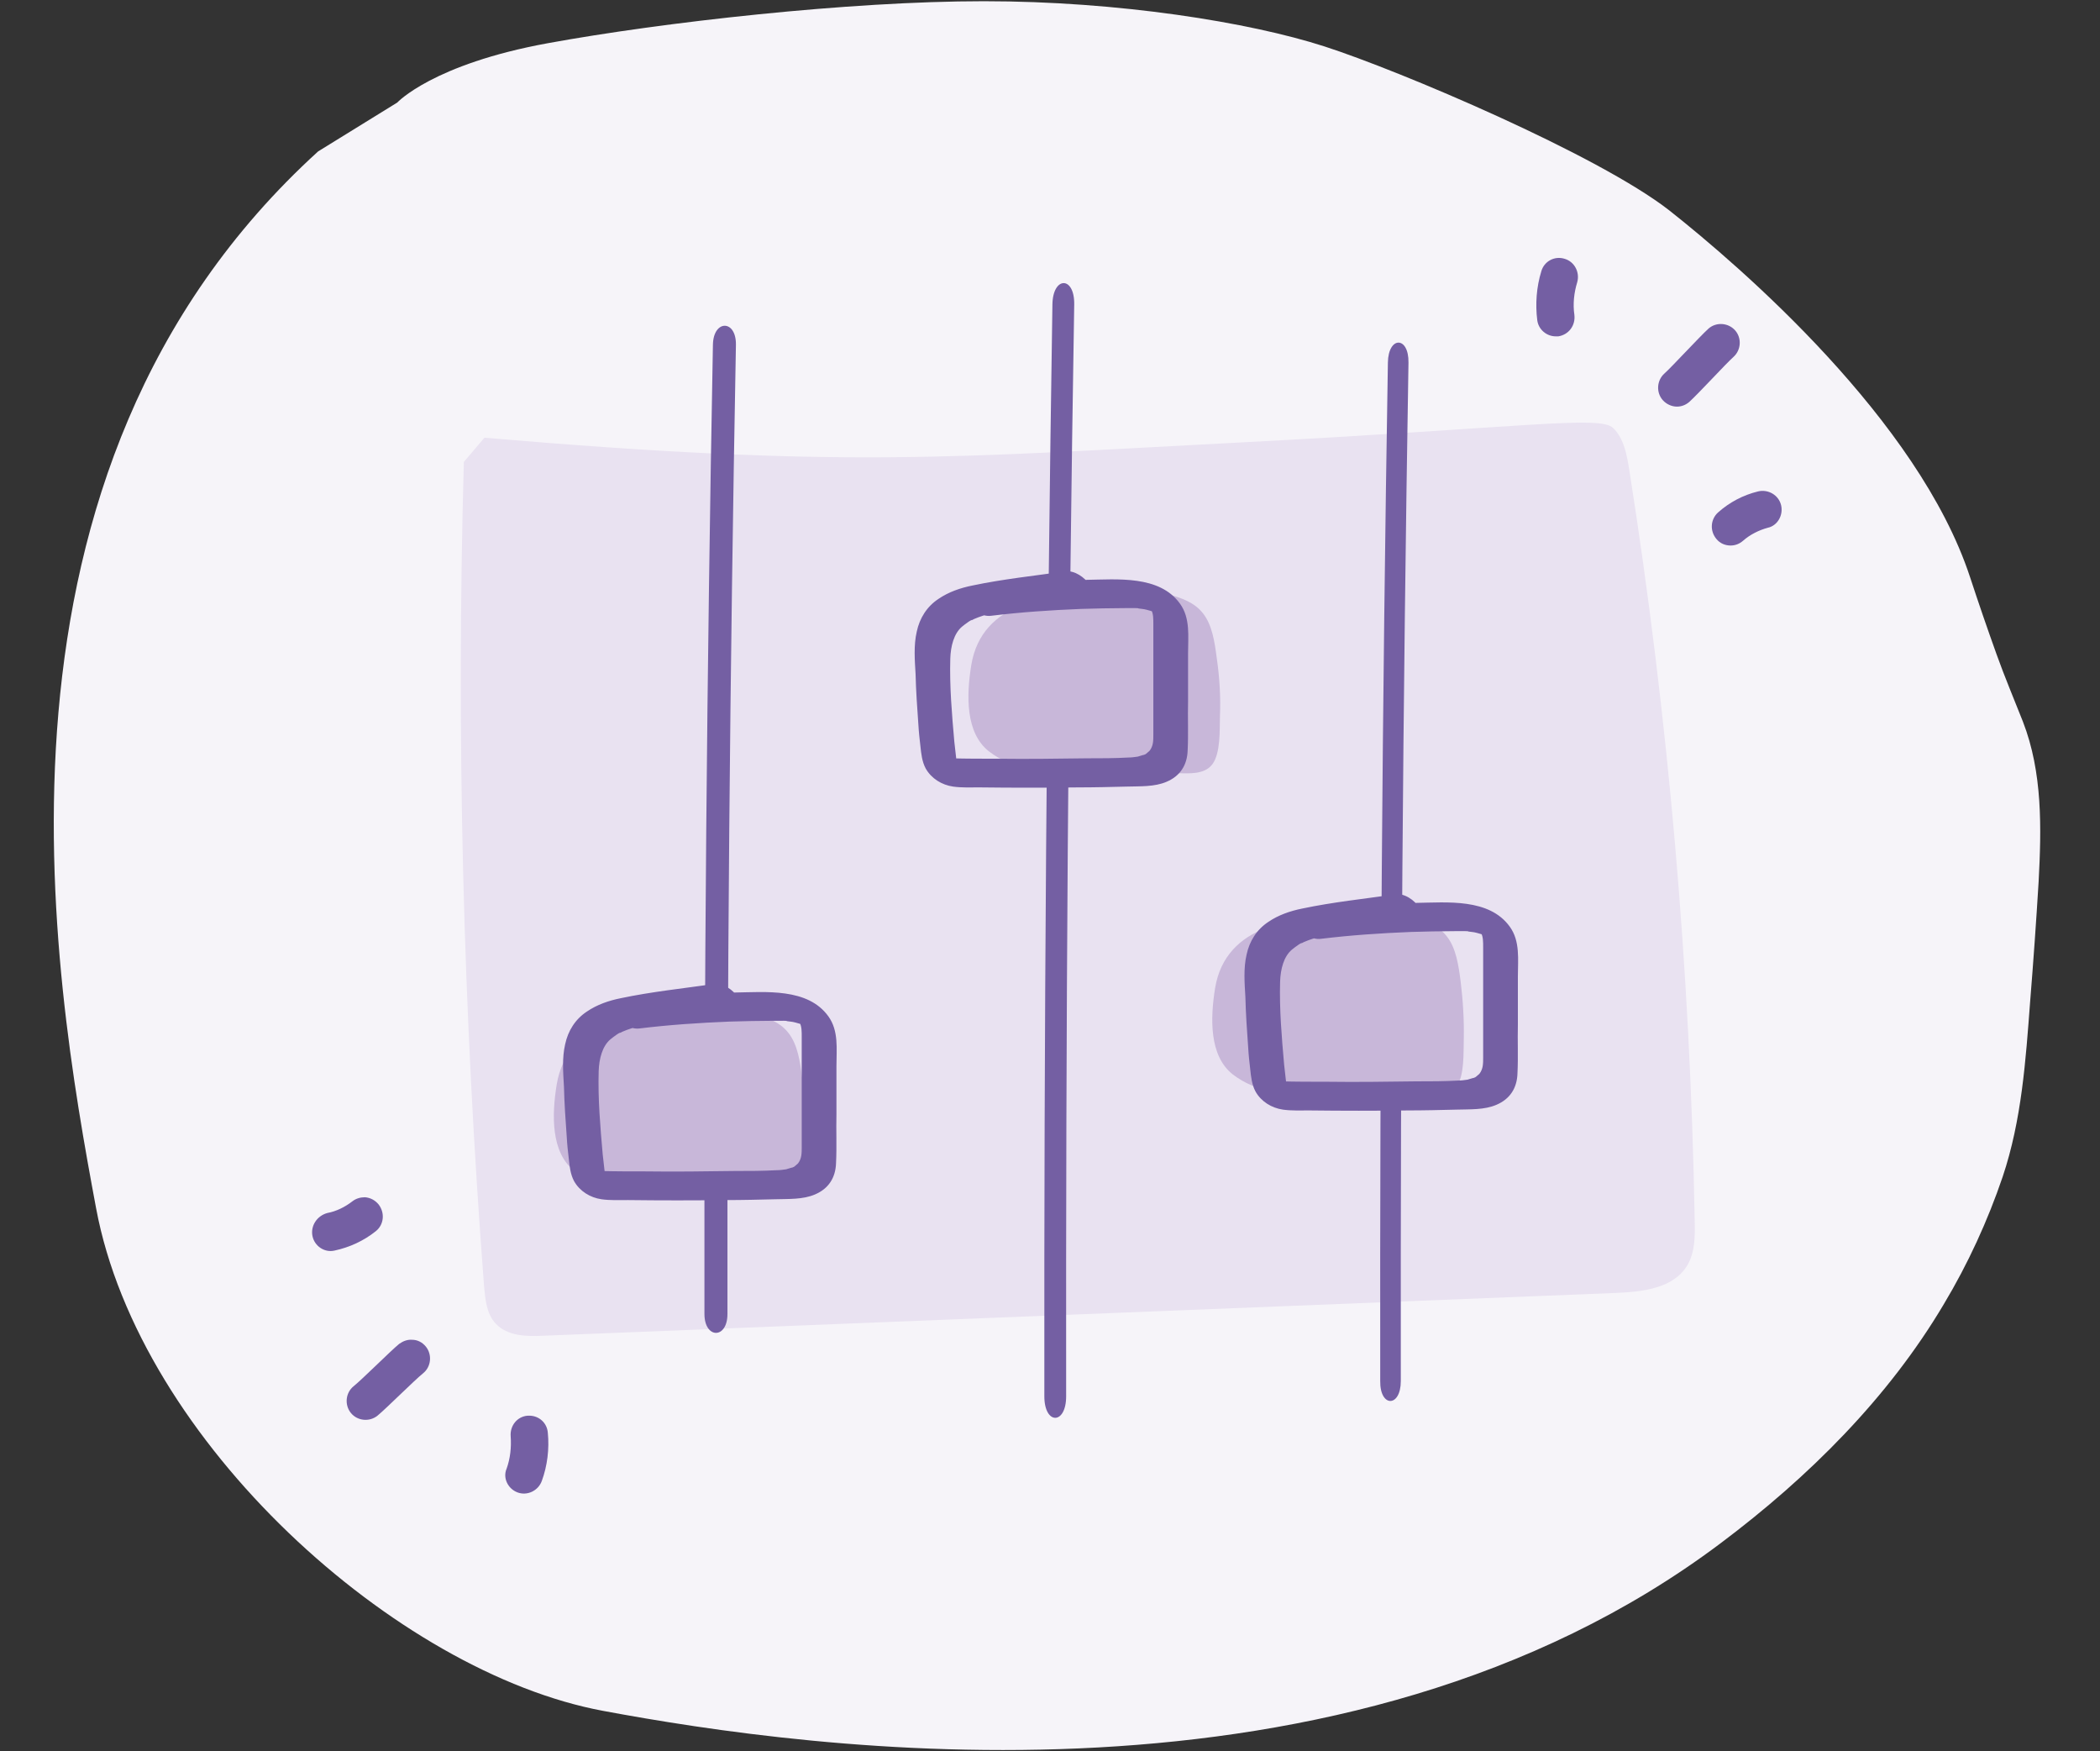 <?xml version="1.0" encoding="utf-8"?>
<!-- Generator: Adobe Illustrator 28.1.0, SVG Export Plug-In . SVG Version: 6.00 Build 0)  -->
<svg version="1.1" id="Layer_1" xmlns="http://www.w3.org/2000/svg" xmlns:xlink="http://www.w3.org/1999/xlink" x="0px" y="0px"
	 viewBox="0 0 520.2 433.7" style="enable-background:new 0 0 520.2 433.7;" xml:space="preserve">
<rect x="0" y="0" width="520.2" height="433.7" fill="#333333" stroke="none"/>
<style type="text/css">
	.st0{fill:#F6F4F9;}
	.st1{fill:#E9E2F1;}
	.st2{fill:#745FA3;}
	.st3{fill:#C8B7D9;}
	.st4{fill:#F3F8F8;}
	.st5{fill:#75A39D;}
	.st6{fill:#E0EBEA;}
	.st7{fill:#FFFFFF;}
	.st8{fill:#FFFFFF;stroke:#75A39D;stroke-width:0;stroke-miterlimit:10;}
	.st9{fill:none;stroke:#231F20;stroke-width:3.198;stroke-miterlimit:10;}
	.st10{fill:none;stroke:#75A39D;stroke-width:3.738;stroke-linecap:round;stroke-linejoin:round;stroke-miterlimit:10;}
	.st11{fill:#FFFFFF;stroke:#FFFFFF;stroke-width:0.592;stroke-miterlimit:10;}
	.st12{fill:#C4DCDA;}
	.st13{fill:none;stroke:#231F20;stroke-width:3.574;stroke-miterlimit:10;}
	.st14{fill:none;stroke:#D56F42;stroke-width:1.637;stroke-miterlimit:10;}
	.st15{opacity:0.2;fill:#75A39D;}
	.st16{fill:none;stroke:#D56F42;stroke-width:1.448;stroke-miterlimit:10;}
	.st17{fill:none;stroke:#75A39D;stroke-width:3.01;stroke-linecap:round;stroke-linejoin:round;stroke-miterlimit:10;}
	.st18{fill:none;stroke:#231F20;stroke-width:2.683;stroke-miterlimit:10;}
	.st19{clip-path:url(#SVGID_00000070087405456719904470000016442600069677341596_);}
	.st20{fill:none;stroke:#75A39D;stroke-width:3.28;stroke-miterlimit:10;}
	.st21{fill:#E0ECEC;}
	.st22{fill:none;stroke:#75A39D;stroke-width:1.178;stroke-miterlimit:10;}
	.st23{fill:#745FA3;stroke:#745FA3;stroke-miterlimit:10;}
	.st24{fill:none;stroke:#231F20;stroke-width:4.233;stroke-miterlimit:10;}
	.st25{fill:#D3E7E9;}
	.st26{fill:none;stroke:#75A39D;stroke-width:1.314;stroke-miterlimit:10;}
	.st27{fill:none;stroke:#75A39D;stroke-width:4.006;stroke-linecap:round;stroke-linejoin:round;stroke-miterlimit:10;}
	.st28{fill:none;stroke:#C4DCDA;stroke-width:4.006;stroke-linecap:round;stroke-linejoin:round;stroke-miterlimit:10;}
	.st29{fill:none;stroke:#75A39D;stroke-width:2.934;stroke-linecap:round;stroke-linejoin:round;stroke-miterlimit:10;}
	.st30{fill:none;stroke:#C4DCDA;stroke-width:1.514;stroke-linecap:round;stroke-linejoin:round;stroke-miterlimit:10;}
	.st31{fill:none;stroke:#C4DCDA;stroke-width:1.053;stroke-linecap:round;stroke-linejoin:round;stroke-miterlimit:10;}
	.st32{fill:none;stroke:#75A39D;stroke-width:2.577;stroke-linecap:round;stroke-linejoin:round;stroke-miterlimit:10;}
	.st33{fill:none;stroke:#75A39D;stroke-width:2.475;stroke-linecap:round;stroke-linejoin:round;stroke-miterlimit:10;}
	.st34{fill:none;stroke:#75A39D;stroke-width:2.419;stroke-linecap:round;stroke-linejoin:round;stroke-miterlimit:10;}
	.st35{fill:#FFFFFF;stroke:#75A39D;stroke-width:2.575;stroke-linecap:round;stroke-linejoin:round;stroke-miterlimit:10;}
	.st36{fill:none;stroke:#75A39D;stroke-width:2.41;stroke-linecap:round;stroke-linejoin:round;stroke-miterlimit:10;}
	.st37{fill:none;stroke:#75A39D;stroke-width:2.667;stroke-linecap:round;stroke-linejoin:round;stroke-miterlimit:10;}
	.st38{fill:#215B51;}
	.st39{fill:none;stroke:#D56F42;stroke-width:0.78;stroke-miterlimit:10;}
	.st40{fill:none;stroke:#231F20;stroke-width:3.265;stroke-miterlimit:10;}
	.st41{fill:none;stroke:#75A39D;stroke-width:3.661;stroke-linecap:round;stroke-linejoin:round;stroke-miterlimit:10;}
	.st42{fill:none;stroke:#75A39D;stroke-width:2.878;stroke-miterlimit:10;}
	.st43{fill:none;stroke:#D56F42;stroke-width:0.948;stroke-miterlimit:10;}
	.st44{fill:none;stroke:#D56F42;stroke-width:0.675;stroke-miterlimit:10;}
	.st45{fill:#83BE4E;}
	.st46{fill:none;stroke:#75A39D;stroke-width:0.865;stroke-linecap:round;stroke-linejoin:round;stroke-miterlimit:10;}
	.st47{fill:#01564C;}
	.st48{fill:none;stroke:#01564C;stroke-width:0.296;stroke-miterlimit:10;}
	.st49{fill:none;stroke:#75A39D;stroke-width:3.677;stroke-miterlimit:10;}
	.st50{fill:none;stroke:#231F20;stroke-width:3.696;stroke-miterlimit:10;}
	.st51{fill:none;stroke:#75A39D;stroke-width:4.145;stroke-linecap:round;stroke-linejoin:round;stroke-miterlimit:10;}
	.st52{fill:none;stroke:#75A39D;stroke-width:3.425;stroke-linecap:round;stroke-linejoin:round;stroke-miterlimit:10;}
	.st53{fill:#225C52;}
	.st54{fill:none;stroke:#75A39D;stroke-width:4.855;stroke-linecap:round;stroke-linejoin:round;stroke-miterlimit:10;}
	.st55{fill:none;stroke:#75A39D;stroke-width:3.68;stroke-linecap:round;stroke-linejoin:round;stroke-miterlimit:10;}
	.st56{fill:none;stroke:#75A39D;stroke-width:0.601;stroke-miterlimit:10;}
	.st57{fill:none;stroke:#231F20;stroke-width:6.612;stroke-miterlimit:10;}
	.st58{fill:none;stroke:#75A39D;stroke-width:7.415;stroke-linecap:round;stroke-linejoin:round;stroke-miterlimit:10;}
	.st59{fill:none;stroke:#75A39D;stroke-width:9.67;stroke-miterlimit:10;}
	.st60{fill:none;stroke:#75A39D;stroke-width:1.173;stroke-miterlimit:10;}
	.st61{fill:none;stroke:#75A39D;stroke-width:1.45;stroke-miterlimit:10;}
	.st62{fill:none;stroke:#75A39D;stroke-width:7.835;stroke-linecap:round;stroke-linejoin:round;stroke-miterlimit:10;}
	.st63{fill:none;stroke:#C4DCDA;stroke-width:4.042;stroke-linecap:round;stroke-linejoin:round;stroke-miterlimit:10;}
	.st64{fill:none;stroke:#C4DCDA;stroke-width:2.811;stroke-linecap:round;stroke-linejoin:round;stroke-miterlimit:10;}
	.st65{fill:none;stroke:#75A39D;stroke-width:7.677;stroke-linecap:round;stroke-linejoin:round;stroke-miterlimit:10;}
	.st66{fill:none;stroke:#231F20;stroke-width:4.649;stroke-miterlimit:10;}
	.st67{clip-path:url(#SVGID_00000136392977176589101790000007370452677956250815_);}
	.st68{fill:#75A39D;stroke:#75A39D;stroke-width:7.33;stroke-miterlimit:10;}
	.st69{clip-path:url(#SVGID_00000003819328504940807920000007822519915079258265_);}
	.st70{fill:none;stroke:#75A39D;stroke-width:5.752;stroke-linecap:round;stroke-linejoin:round;stroke-miterlimit:10;}
	.st71{fill:none;stroke:#75A39D;stroke-width:5.621;stroke-linecap:round;stroke-linejoin:round;stroke-miterlimit:10;}
	.st72{fill:#FFFFFF;stroke:#75A39D;stroke-width:5.986;stroke-linecap:round;stroke-linejoin:round;stroke-miterlimit:10;}
	.st73{fill:none;stroke:#75A39D;stroke-width:5.601;stroke-linecap:round;stroke-linejoin:round;stroke-miterlimit:10;}
	.st74{fill:none;stroke:#75A39D;stroke-width:6.198;stroke-linecap:round;stroke-linejoin:round;stroke-miterlimit:10;}
	.st75{fill:none;stroke:#75A39D;stroke-width:9.301;stroke-linecap:round;stroke-linejoin:round;stroke-miterlimit:10;}
	.st76{fill:none;stroke:#B0CCC9;stroke-width:9.301;stroke-linecap:round;stroke-linejoin:round;stroke-miterlimit:10;}
	.st77{fill:none;stroke:#75A39D;stroke-width:3.664;stroke-linecap:round;stroke-linejoin:round;stroke-miterlimit:10;}
	.st78{fill:none;stroke:#C4DCDA;stroke-width:3.664;stroke-linecap:round;stroke-linejoin:round;stroke-miterlimit:10;}
	.st79{clip-path:url(#SVGID_00000039128346537206392330000013011374084889700485_);}
	.st80{fill:none;stroke:#C4DCDA;stroke-width:4.29;stroke-linecap:round;stroke-linejoin:round;stroke-miterlimit:10;}
	.st81{fill:none;stroke:#75A39D;stroke-width:4.29;stroke-linecap:round;stroke-linejoin:round;stroke-miterlimit:10;}
	.st82{fill:none;stroke:#D56F42;stroke-width:1.797;stroke-miterlimit:10;}
	.st83{fill:none;stroke:#75A39D;stroke-width:4.649;stroke-linecap:round;stroke-linejoin:round;stroke-miterlimit:10;}
	.st84{fill:none;stroke:#C4DCDA;stroke-width:4.649;stroke-linecap:round;stroke-linejoin:round;stroke-miterlimit:10;}
	.st85{fill:none;stroke:#75A39D;stroke-width:4.873;stroke-linecap:round;stroke-linejoin:round;stroke-miterlimit:10;}
	.st86{fill:none;stroke:#B0CCC9;stroke-width:5;stroke-linecap:round;stroke-linejoin:round;stroke-miterlimit:10;}
	.st87{fill:none;stroke:#D56F42;stroke-width:1.727;stroke-miterlimit:10;}
	.st88{opacity:0.17;fill:#75A39D;}
	.st89{fill:#75A39D;stroke:#75A39D;stroke-width:0.435;stroke-miterlimit:10;}
	.st90{fill:none;stroke:#D56F42;stroke-width:0.719;stroke-miterlimit:10;}
	.st91{fill:none;stroke:#D56F42;stroke-width:0.781;stroke-miterlimit:10;}
	.st92{fill:none;stroke:#D56F42;stroke-width:0.946;stroke-miterlimit:10;}
	.st93{fill:none;stroke:#231F20;stroke-width:3.85;stroke-miterlimit:10;}
	.st94{opacity:0.6;fill:#FFFFFF;}
	.st95{fill:none;stroke:#75A39D;stroke-width:3.752;stroke-linecap:round;stroke-linejoin:round;stroke-miterlimit:10;}
	.st96{fill:none;stroke:#D56F42;stroke-width:1.317;stroke-miterlimit:10;}
	.st97{clip-path:url(#SVGID_00000142136406528891210060000017606484515357240239_);}
	.st98{fill:none;stroke:#231F20;stroke-width:3.392;stroke-miterlimit:10;}
	.st99{clip-path:url(#SVGID_00000156581448610431836360000011795326261007408269_);}
	.st100{fill:none;stroke:#75A39D;stroke-width:4.018;stroke-linecap:round;stroke-linejoin:round;stroke-miterlimit:10;}
	.st101{fill:none;stroke:#C4DCDA;stroke-width:2.073;stroke-linecap:round;stroke-linejoin:round;stroke-miterlimit:10;}
	.st102{fill:none;stroke:#C4DCDA;stroke-width:1.441;stroke-linecap:round;stroke-linejoin:round;stroke-miterlimit:10;}
	.st103{fill:none;stroke:#D56F42;stroke-width:1.224;stroke-miterlimit:10;}
	.st104{fill:none;stroke:#B0CCC9;stroke-width:3.469;stroke-linecap:round;stroke-linejoin:round;stroke-miterlimit:10;}
	.st105{fill:none;stroke:#75A39D;stroke-width:3.469;stroke-linecap:round;stroke-linejoin:round;stroke-miterlimit:10;}
	.st106{fill:none;stroke:#D56F42;stroke-width:1.706;stroke-miterlimit:10;}
	.st107{fill:none;stroke:#B0CCC9;stroke-width:1.721;stroke-linecap:round;stroke-linejoin:round;stroke-miterlimit:10;}
	.st108{fill:none;stroke:#75A39D;stroke-width:1.721;stroke-linecap:round;stroke-linejoin:round;stroke-miterlimit:10;}
	.st109{fill:none;stroke:#B0CCC9;stroke-width:0.494;stroke-linecap:round;stroke-linejoin:round;stroke-miterlimit:10;}
	.st110{fill:none;stroke:#75A39D;stroke-width:0.494;stroke-linecap:round;stroke-linejoin:round;stroke-miterlimit:10;}
	.st111{fill:none;stroke:#75A39D;stroke-width:2.26;stroke-linecap:round;stroke-linejoin:round;stroke-miterlimit:10;}
	.st112{fill:none;stroke:#C4DCDA;stroke-width:1.166;stroke-linecap:round;stroke-linejoin:round;stroke-miterlimit:10;}
	.st113{fill:none;stroke:#C4DCDA;stroke-width:0.811;stroke-linecap:round;stroke-linejoin:round;stroke-miterlimit:10;}
	.st114{fill:none;stroke:#75A39D;stroke-width:3.26;stroke-linecap:round;stroke-linejoin:round;stroke-miterlimit:10;}
	.st115{fill:none;stroke:#75A39D;stroke-width:1.658;stroke-miterlimit:10;}
	.st116{fill:#FFFFFF;stroke:#FFFFFF;stroke-width:4.859;stroke-miterlimit:10;}
	.st117{fill:none;stroke:#D56F42;stroke-width:2.931;stroke-miterlimit:10;}
	.st118{fill:none;stroke:#231F20;stroke-width:6.864;stroke-miterlimit:10;}
	.st119{fill:none;stroke:#75A39D;stroke-width:7.697;stroke-linecap:round;stroke-linejoin:round;stroke-miterlimit:10;}
	.st120{fill:#75A39D;stroke:#75A39D;stroke-miterlimit:10;}
	.st121{fill:none;stroke:#231F20;stroke-width:10.51;stroke-miterlimit:10;}
	.st122{fill:none;stroke:#75A39D;stroke-width:4.324;stroke-linecap:round;stroke-linejoin:round;stroke-miterlimit:10;}
	.st123{fill:none;stroke:#75A39D;stroke-width:2.838;stroke-linecap:round;stroke-linejoin:round;stroke-miterlimit:10;}
	.st124{fill:none;stroke:#B0CCC9;stroke-width:2.838;stroke-linecap:round;stroke-linejoin:round;stroke-miterlimit:10;}
	.st125{fill:none;stroke:#D56F42;stroke-width:1.604;stroke-miterlimit:10;}
	.st126{fill:none;stroke:#221F1F;stroke-width:8.46;stroke-miterlimit:10;}
	.st127{fill:none;stroke:#745FA3;stroke-width:9.488;stroke-linecap:round;stroke-linejoin:round;stroke-miterlimit:10;}
</style>
<path class="st0" d="M98.4,25.4c0,0,8.8-9.5,37.3-14.7s74.6-10.4,108-10.4s65.8,5.2,84.4,11.2s67.7,26.8,85.4,40.6
	C431.1,66,475.2,104,488,142.9c2.1,6.4,4.3,12.8,6.6,19.2c2,5.6,4.3,11,6.5,16.6c4.9,12.6,4.6,26.4,3.9,39.6
	c-0.6,9.9-1.3,19.8-2.1,29.7c-1.1,14.6-2.1,29.4-6.8,43.4c-3.7,10.9-8.6,21.6-14.6,31.6c-13.7,23.1-33.3,42.7-55.3,59.2
	c-93.2,70-225.7,51-276.8,41.5S34.6,357.1,23.8,299.2S-8.6,117,78.8,37.5L98.4,25.4z"/>
<path class="st1" d="M114.9,114.4c-1.9,68-0.2,136.1,5,204c0.3,3.3,0.6,7,2.9,9.4c2.9,3.1,7.6,3.2,11.7,3
	c88.6-3.5,177.2-7.1,265.8-10.6c6.6-0.3,14.3-1.1,17.7-6.9c1.9-3.2,1.9-7.3,1.8-11.1c-1.1-62.2-6.5-124.3-16.2-185.8
	c-0.6-3.7-1.3-7.8-4-10.4c-3.2-3.2-21.8-0.1-92.8,3.6c-70.9,3.7-98,6.4-186.8-1.2L114.9,114.4z"/>
<path class="st2" d="M180.2,325.4c-0.1-80,0.6-160,2.1-240c0.1-6.3-5.6-6.3-5.7,0c-1.5,80-2.2,160-2.1,240
	C174.5,331.6,180.2,331.7,180.2,325.4"/>
<path class="st2" d="M264.1,345.8c-0.1-90.2,0.5-180.3,2-270.4c0.1-7.1-5.3-7-5.4,0c-1.4,90.1-2.1,180.3-2,270.4
	C258.7,352.9,264.1,352.9,264.1,345.8"/>
<path class="st2" d="M347,342c-0.1-84.1,0.5-168.2,1.9-252.2c0.1-6.6-5-6.6-5.1,0c-1.4,84-2,168.1-1.9,252.2
	C341.8,348.6,347,348.6,347,342"/>
<g>
	<path class="st2" d="M181,94.4c-0.6,79.4-1.2,158.7-1.8,238.1"/>
</g>
<path class="st3" d="M198.7,266.8c-0.5-3.8-1.1-8.1-3.4-11c-2.1-2.7-5.3-3.8-8.2-4.6c-3.9-1-7.9-1.6-11.9-1.7
	c-3.9-0.1-8,0.2-11.8,1.2c-0.6,0.1-1.2,0.1-1.8,0.2c-0.3,0-0.5,0.1-0.8,0.1c-3.6,0.6-7.1,1.5-10.5,2.8c-6.2,2.4-11.1,6.9-12.4,14.8
	c-1.2,7.4-1.5,16.8,4.4,21.4c3,2.3,6.4,3.6,10.1,4.3c1.2,1.3,5.6,1.6,7.5,0.8c1.2,0.1,2.4,0.1,3.5,0.1c5.3,0.1,10.7,0.2,16,0.2
	c1.7,0.5,3.9,0.7,5.6,0.1c0.1,0,0.1,0,0.2-0.1c1.3,0,2.6,0,3.9,0c2.7,0,6.5,0.4,8.5-2.2c2.1-2.8,1.8-8.5,1.9-12
	C199.7,276.5,199.4,271.6,198.7,266.8z"/>
<g>
	<g>
		<path class="st2" d="M176.8,243.7c-7.7,1.1-15.4,1.9-23,3.5c-3,0.6-5.9,1.6-8.4,3.3c-2.9,1.9-4.7,4.8-5.4,8.1
			c-0.8,3.4-0.5,7.1-0.3,10.5c0.1,4.2,0.4,8.4,0.7,12.6c0.1,1.8,0.3,3.6,0.5,5.3c0.2,1.9,0.4,3.8,1.3,5.5c1.4,2.5,4,4.1,6.8,4.5
			c2.1,0.3,4.4,0.2,6.6,0.2c8.1,0.1,16.3,0.1,24.4,0c4,0,8-0.1,12-0.2c3.3-0.1,6.9,0.1,9.9-1.2c3.3-1.4,5.1-4.1,5.2-7.8
			c0.2-4,0-8.1,0.1-12.1c0-4,0-7.9,0-11.9c0-4.2,0.6-8.7-2-12.3c-5.1-7.1-15.6-6-23.2-5.9c-9.1,0.2-18.2,0.8-27.2,1.8
			c-2,0.2-3.2,1.9-2.2,3.8c1,1.9,3.5,3.6,5.8,3.3c7.4-0.9,14.8-1.4,22.3-1.7c3.6-0.1,7.3-0.2,10.9-0.2c0.8,0,1.5,0,2.3,0
			c1.1,0-0.9-0.1,0.3,0c0.3,0,0.6,0,0.8,0.1c0.6,0.1,1.2,0.1,1.9,0.3c0.1,0,1.1,0.3,0.4,0.1c-0.7-0.2,0.6,0.2,0.7,0.2
			c1,0.3-0.9-0.6,0,0l0.5,0.3c-0.2-0.1-0.4-0.2-0.5-0.4c0.2,0.1,0.3,0.3,0.5,0.4c-0.1-0.1-0.3-0.3-0.4-0.4c0.3,0.4,0.3,0.3,0-0.1
			c0.5,0.9,0.5,2.1,0.5,3.6c0,3.6,0,7.3,0,10.9c0,3.8,0,7.6,0,11.4c0,1.6,0,3.2,0,4.9c0,1.5,0,2.8-0.9,4c0.3-0.4,0,0-0.1,0.1
			c-0.2,0.2-0.5,0.4-0.7,0.6c-0.7,0.5,0.5-0.1-0.3,0.2c-0.2,0.1-0.4,0.2-0.6,0.2c-0.3,0.1-0.6,0.2-1,0.3c-1,0.3,0.7-0.1-0.4,0.1
			c-0.7,0.1-1.4,0.2-2.1,0.2c-3.5,0.2-7,0.2-10.5,0.2c-7.4,0.1-14.8,0.2-22.2,0.1c-3.7,0-7.5,0-11.2-0.1c-0.3,0-0.6,0-0.9,0
			c0.1,0,0.2,0,0.3,0c-0.5-0.1-0.5-0.1,0,0c0.6,0.4,1.2,0.8,1.8,1.3c0.3,0.4,0.3,0.4,0.1,0c0,0,0.1,0.9,0-0.1
			c-0.2-1.8-0.4-3.5-0.6-5.3c-0.6-6.8-1.2-13.7-1-20.6c0.1-3.1,0.9-6.2,2.9-7.9c0.5-0.4,1-0.8,1.6-1.2c0.3-0.2,0.6-0.4,0.9-0.5
			c-0.5,0.3,0.4-0.1,0.5-0.2c1.4-0.6,2.9-1.1,4.4-1.4c0.3-0.1,0.6-0.1,0.9-0.2c0.2,0,0.4-0.1,0.5-0.1c-0.4,0.1-0.3,0.1,0.1,0
			c0.7-0.1,1.4-0.2,2.1-0.3c2.1-0.3,4.1-0.6,6.2-0.9c4.1-0.6,8.1-1.2,12.2-1.8c0.9-0.1,1.8-0.4,2.3-1.2c0.4-0.8,0.3-1.8-0.1-2.6
			C181.6,245.1,179.1,243.4,176.8,243.7L176.8,243.7z"/>
	</g>
</g>
<path class="st3" d="M301.4,162.9c-0.5-3.8-1.1-8.1-3.4-11c-2.1-2.7-5.3-3.8-8.2-4.6c-3.9-1-7.9-1.6-11.9-1.7
	c-3.9-0.1-8,0.2-11.8,1.2c-0.6,0.1-1.2,0.1-1.8,0.2c-0.3,0-0.5,0.1-0.8,0.1c-3.6,0.6-7.1,1.5-10.5,2.8c-6.2,2.4-11.1,6.9-12.4,14.8
	c-1.2,7.4-1.5,16.8,4.4,21.4c3,2.3,6.4,3.6,10.1,4.3c1.2,1.3,5.6,1.6,7.5,0.8c1.2,0.1,2.4,0.1,3.5,0.1c5.3,0.1,10.7,0.2,16,0.2
	c1.7,0.5,3.9,0.7,5.6,0.1c0.1,0,0.1,0,0.2-0.1c1.3,0,2.6,0,3.9,0c2.7,0,6.5,0.4,8.5-2.2c2.1-2.8,1.8-8.5,1.9-12
	C302.4,172.6,302.1,167.7,301.4,162.9z"/>
<g>
	<g>
		<path class="st2" d="M263.9,141.5c-7.7,1.1-15.4,1.9-23,3.5c-3,0.6-5.9,1.6-8.4,3.3c-2.9,1.9-4.7,4.8-5.4,8.1
			c-0.8,3.4-0.5,7.1-0.3,10.5c0.1,4.2,0.4,8.4,0.7,12.6c0.1,1.8,0.3,3.6,0.5,5.3c0.2,1.9,0.4,3.8,1.3,5.5c1.4,2.5,4,4.1,6.8,4.5
			c2.1,0.3,4.4,0.2,6.6,0.2c8.1,0.1,16.3,0.1,24.4,0c4,0,8-0.1,12-0.2c3.3-0.1,6.9,0.1,9.9-1.2c3.3-1.4,5.1-4.1,5.2-7.8
			c0.2-4,0-8.1,0.1-12.1c0-4,0-7.9,0-11.9c0-4.2,0.6-8.7-2-12.3c-5.1-7.1-15.6-6-23.2-5.9c-9.1,0.2-18.2,0.8-27.2,1.8
			c-2,0.2-3.2,1.9-2.2,3.8c1,1.9,3.5,3.6,5.8,3.3c7.4-0.9,14.8-1.4,22.3-1.7c3.6-0.1,7.3-0.2,10.9-0.2c0.8,0,1.5,0,2.3,0
			c1.1,0-0.9-0.1,0.3,0c0.3,0,0.6,0,0.8,0.1c0.6,0.1,1.2,0.1,1.9,0.3c0.1,0,1.1,0.3,0.4,0.1s0.6,0.2,0.7,0.2c1,0.3-0.9-0.6,0,0
			l0.5,0.3c-0.2-0.1-0.4-0.2-0.5-0.4c0.2,0.1,0.3,0.3,0.5,0.4c-0.1-0.1-0.3-0.3-0.4-0.4c0.3,0.4,0.3,0.3,0-0.1
			c0.5,0.9,0.5,2.1,0.5,3.6c0,3.6,0,7.3,0,10.9c0,3.8,0,7.6,0,11.4c0,1.6,0,3.2,0,4.9c0,1.5,0,2.8-0.9,4c0.3-0.4,0,0-0.1,0.1
			c-0.2,0.2-0.5,0.4-0.7,0.6c-0.7,0.5,0.5-0.1-0.3,0.2c-0.2,0.1-0.4,0.2-0.6,0.2c-0.3,0.1-0.6,0.2-1,0.3c-1,0.3,0.7-0.1-0.4,0.1
			c-0.7,0.1-1.4,0.2-2.1,0.2c-3.5,0.2-7,0.2-10.5,0.2c-7.4,0.1-14.8,0.2-22.2,0.1c-3.7,0-7.5,0-11.2-0.1c-0.3,0-0.6,0-0.9,0
			c0.1,0,0.2,0,0.3,0c-0.5-0.1-0.5-0.1,0,0c0.6,0.4,1.2,0.8,1.8,1.3c0.3,0.4,0.3,0.4,0.1,0c0,0,0.1,0.9,0-0.1
			c-0.2-1.8-0.4-3.5-0.6-5.3c-0.6-6.8-1.2-13.7-1-20.6c0.1-3.1,0.9-6.2,2.9-7.9c0.5-0.4,1-0.8,1.6-1.2c0.3-0.2,0.6-0.4,0.9-0.5
			c-0.5,0.3,0.4-0.1,0.5-0.2c1.4-0.6,2.9-1.1,4.4-1.4c0.3-0.1,0.6-0.1,0.9-0.2c0.2,0,0.4-0.1,0.5-0.1c-0.4,0.1-0.3,0.1,0.1,0
			c0.7-0.1,1.4-0.2,2.1-0.3c2.1-0.3,4.1-0.6,6.2-0.9c4.1-0.6,8.1-1.2,12.2-1.8c0.9-0.1,1.8-0.4,2.3-1.2c0.4-0.8,0.3-1.8-0.1-2.6
			C268.7,143,266.2,141.2,263.9,141.5L263.9,141.5z"/>
	</g>
</g>
<path class="st3" d="M361.8,242.9c-0.5-3.8-1.1-8.1-3.4-11c-2.1-2.7-5.3-3.8-8.2-4.6c-3.9-1-7.9-1.6-11.9-1.7
	c-3.9-0.1-8,0.2-11.8,1.2c-0.6,0.1-1.2,0.1-1.8,0.2c-0.3,0-0.5,0.1-0.8,0.1c-3.6,0.6-7.1,1.5-10.5,2.8c-6.2,2.4-11.1,6.9-12.4,14.8
	c-1.2,7.4-1.5,16.8,4.4,21.4c3,2.3,6.4,3.6,10.1,4.3c1.2,1.3,5.6,1.6,7.5,0.8c1.2,0.1,2.4,0.1,3.5,0.1c5.3,0.1,10.7,0.2,16,0.2
	c1.7,0.5,3.9,0.7,5.6,0.1c0.1,0,0.1,0,0.2-0.1c1.3,0,2.6,0,3.9,0c2.7,0,6.5,0.4,8.5-2.2c2.1-2.8,1.8-8.5,1.9-12
	C362.7,252.6,362.4,247.7,361.8,242.9z"/>
<g>
	<g>
		<path class="st2" d="M345.6,221.5c-7.7,1.1-15.4,1.9-23,3.5c-3,0.6-5.9,1.6-8.4,3.3c-2.9,1.9-4.7,4.8-5.4,8.1
			c-0.8,3.4-0.5,7.1-0.3,10.5c0.1,4.2,0.4,8.4,0.7,12.6c0.1,1.8,0.3,3.6,0.5,5.3c0.2,1.9,0.4,3.8,1.3,5.5c1.4,2.5,4,4.1,6.8,4.5
			c2.1,0.3,4.4,0.2,6.6,0.2c8.1,0.1,16.3,0.1,24.4,0c4,0,8-0.1,12-0.2c3.3-0.1,6.9,0.1,9.9-1.2c3.3-1.4,5.1-4.1,5.2-7.8
			c0.2-4,0-8.1,0.1-12.1c0-4,0-7.9,0-11.9c0-4.2,0.6-8.7-2-12.3c-5.1-7.1-15.6-6-23.2-5.9c-9.1,0.2-18.2,0.8-27.2,1.8
			c-2,0.2-3.2,1.9-2.2,3.8c1,1.9,3.5,3.6,5.8,3.3c7.4-0.9,14.8-1.4,22.3-1.7c3.6-0.1,7.3-0.2,10.9-0.2c0.8,0,1.5,0,2.3,0
			c1.1,0-0.9-0.1,0.3,0c0.3,0,0.6,0,0.8,0.1c0.6,0.1,1.2,0.1,1.9,0.3c0.1,0,1.1,0.3,0.4,0.1s0.6,0.2,0.7,0.2c1,0.3-0.9-0.6,0,0
			l0.5,0.3c-0.2-0.1-0.4-0.2-0.5-0.4c0.2,0.1,0.3,0.3,0.5,0.4c-0.1-0.1-0.3-0.3-0.4-0.4c0.3,0.4,0.3,0.3,0-0.1
			c0.5,0.9,0.5,2.1,0.5,3.6c0,3.6,0,7.3,0,10.9c0,3.8,0,7.6,0,11.4c0,1.6,0,3.2,0,4.9c0,1.5,0,2.8-0.9,4c0.3-0.4,0,0-0.1,0.1
			c-0.2,0.2-0.5,0.4-0.7,0.6c-0.7,0.5,0.5-0.1-0.3,0.2c-0.2,0.1-0.4,0.2-0.6,0.2c-0.3,0.1-0.6,0.2-1,0.3c-1,0.3,0.7-0.1-0.4,0.1
			c-0.7,0.1-1.4,0.2-2.1,0.2c-3.5,0.2-7,0.2-10.5,0.2c-7.4,0.1-14.8,0.2-22.2,0.1c-3.7,0-7.5,0-11.2-0.1c-0.3,0-0.6,0-0.9,0
			c0.1,0,0.2,0,0.3,0c-0.5-0.1-0.5-0.1,0,0c0.6,0.4,1.2,0.8,1.8,1.3c0.3,0.4,0.3,0.4,0.1,0c0,0,0.1,0.9,0-0.1
			c-0.2-1.8-0.4-3.5-0.6-5.3c-0.6-6.8-1.2-13.7-1-20.6c0.1-3.1,0.9-6.2,2.9-7.9c0.5-0.4,1-0.8,1.6-1.2c0.3-0.2,0.6-0.4,0.9-0.5
			c-0.5,0.3,0.4-0.1,0.5-0.2c1.4-0.6,2.9-1.1,4.4-1.4c0.3-0.1,0.6-0.1,0.9-0.2c0.2,0,0.4-0.1,0.5-0.1c-0.4,0.1-0.3,0.1,0.1,0
			c0.7-0.1,1.4-0.2,2.1-0.3c2.1-0.3,4.1-0.6,6.2-0.9c4.1-0.6,8.1-1.2,12.2-1.8c0.9-0.1,1.8-0.4,2.3-1.2c0.4-0.8,0.3-1.8-0.1-2.6
			C350.4,222.9,347.8,221.1,345.6,221.5L345.6,221.5z"/>
	</g>
</g>
<g>
	<path class="st2" d="M429.4,88.4c1.9-1.7,2.1-4.7,0.4-6.6s-4.7-2.1-6.6-0.4c-1.1,1-3.4,3.4-5.7,5.8c-2.1,2.2-4.2,4.4-5.2,5.3
		c-1.9,1.7-2.1,4.7-0.4,6.6c0.9,1,2.2,1.6,3.5,1.6c1.1,0,2.2-0.4,3.1-1.2c1.1-1,3.4-3.4,5.7-5.8C426.3,91.5,428.4,89.3,429.4,88.4"
		/>
	<path class="st2" d="M387.6,64.1c-2.5-0.8-5.1,0.6-5.8,3.1c-1.2,3.9-1.5,8.1-1,12.1c0.3,2.3,2.3,4,4.6,4c0.2,0,0.4,0,0.6,0
		c2.6-0.4,4.3-2.7,4-5.3c-0.4-2.7-0.1-5.5,0.7-8.1C391.4,67.4,390,64.8,387.6,64.1"/>
	<path class="st2" d="M441.2,125.1c-0.6-2.5-3.2-4-5.7-3.4c-3.7,0.9-7.1,2.7-9.9,5.2c-1.9,1.7-2.1,4.6-0.4,6.6
		c0.9,1.1,2.2,1.6,3.5,1.6c1.1,0,2.2-0.4,3.1-1.2c1.7-1.5,3.9-2.6,6.1-3.2C440.3,130.2,441.8,127.6,441.2,125.1"/>
</g>
<g>
	<path class="st2" d="M87.6,343.3c-2,1.6-2.3,4.6-0.7,6.6c1.6,2,4.6,2.3,6.6,0.7c1.1-0.9,3.5-3.2,5.9-5.5c2.2-2.1,4.4-4.2,5.4-5
		c2-1.6,2.3-4.6,0.7-6.6c-0.9-1.1-2.1-1.7-3.4-1.7c-1.1-0.1-2.2,0.3-3.2,1c-1.1,0.9-3.5,3.2-5.9,5.5
		C90.8,340.4,88.6,342.5,87.6,343.3"/>
	<path class="st2" d="M128.2,369.6c2.4,0.9,5.1-0.4,6-2.8c1.4-3.8,1.9-8,1.5-12c-0.2-2.4-2.1-4.1-4.4-4.2c-0.2,0-0.4,0-0.6,0
		c-2.6,0.2-4.4,2.5-4.2,5.1c0.2,2.7-0.1,5.5-1,8C124.5,366,125.8,368.7,128.2,369.6"/>
	<path class="st2" d="M77.4,306.1c0.5,2.5,3,4.2,5.5,3.6c3.7-0.8,7.2-2.4,10.2-4.8c2-1.6,2.3-4.5,0.7-6.6c-0.9-1.1-2.1-1.7-3.4-1.8
		c-1.1,0-2.2,0.3-3.1,1c-1.8,1.4-4,2.5-6.2,2.9C78.5,301.1,76.9,303.6,77.4,306.1"/>
</g>
</svg>
